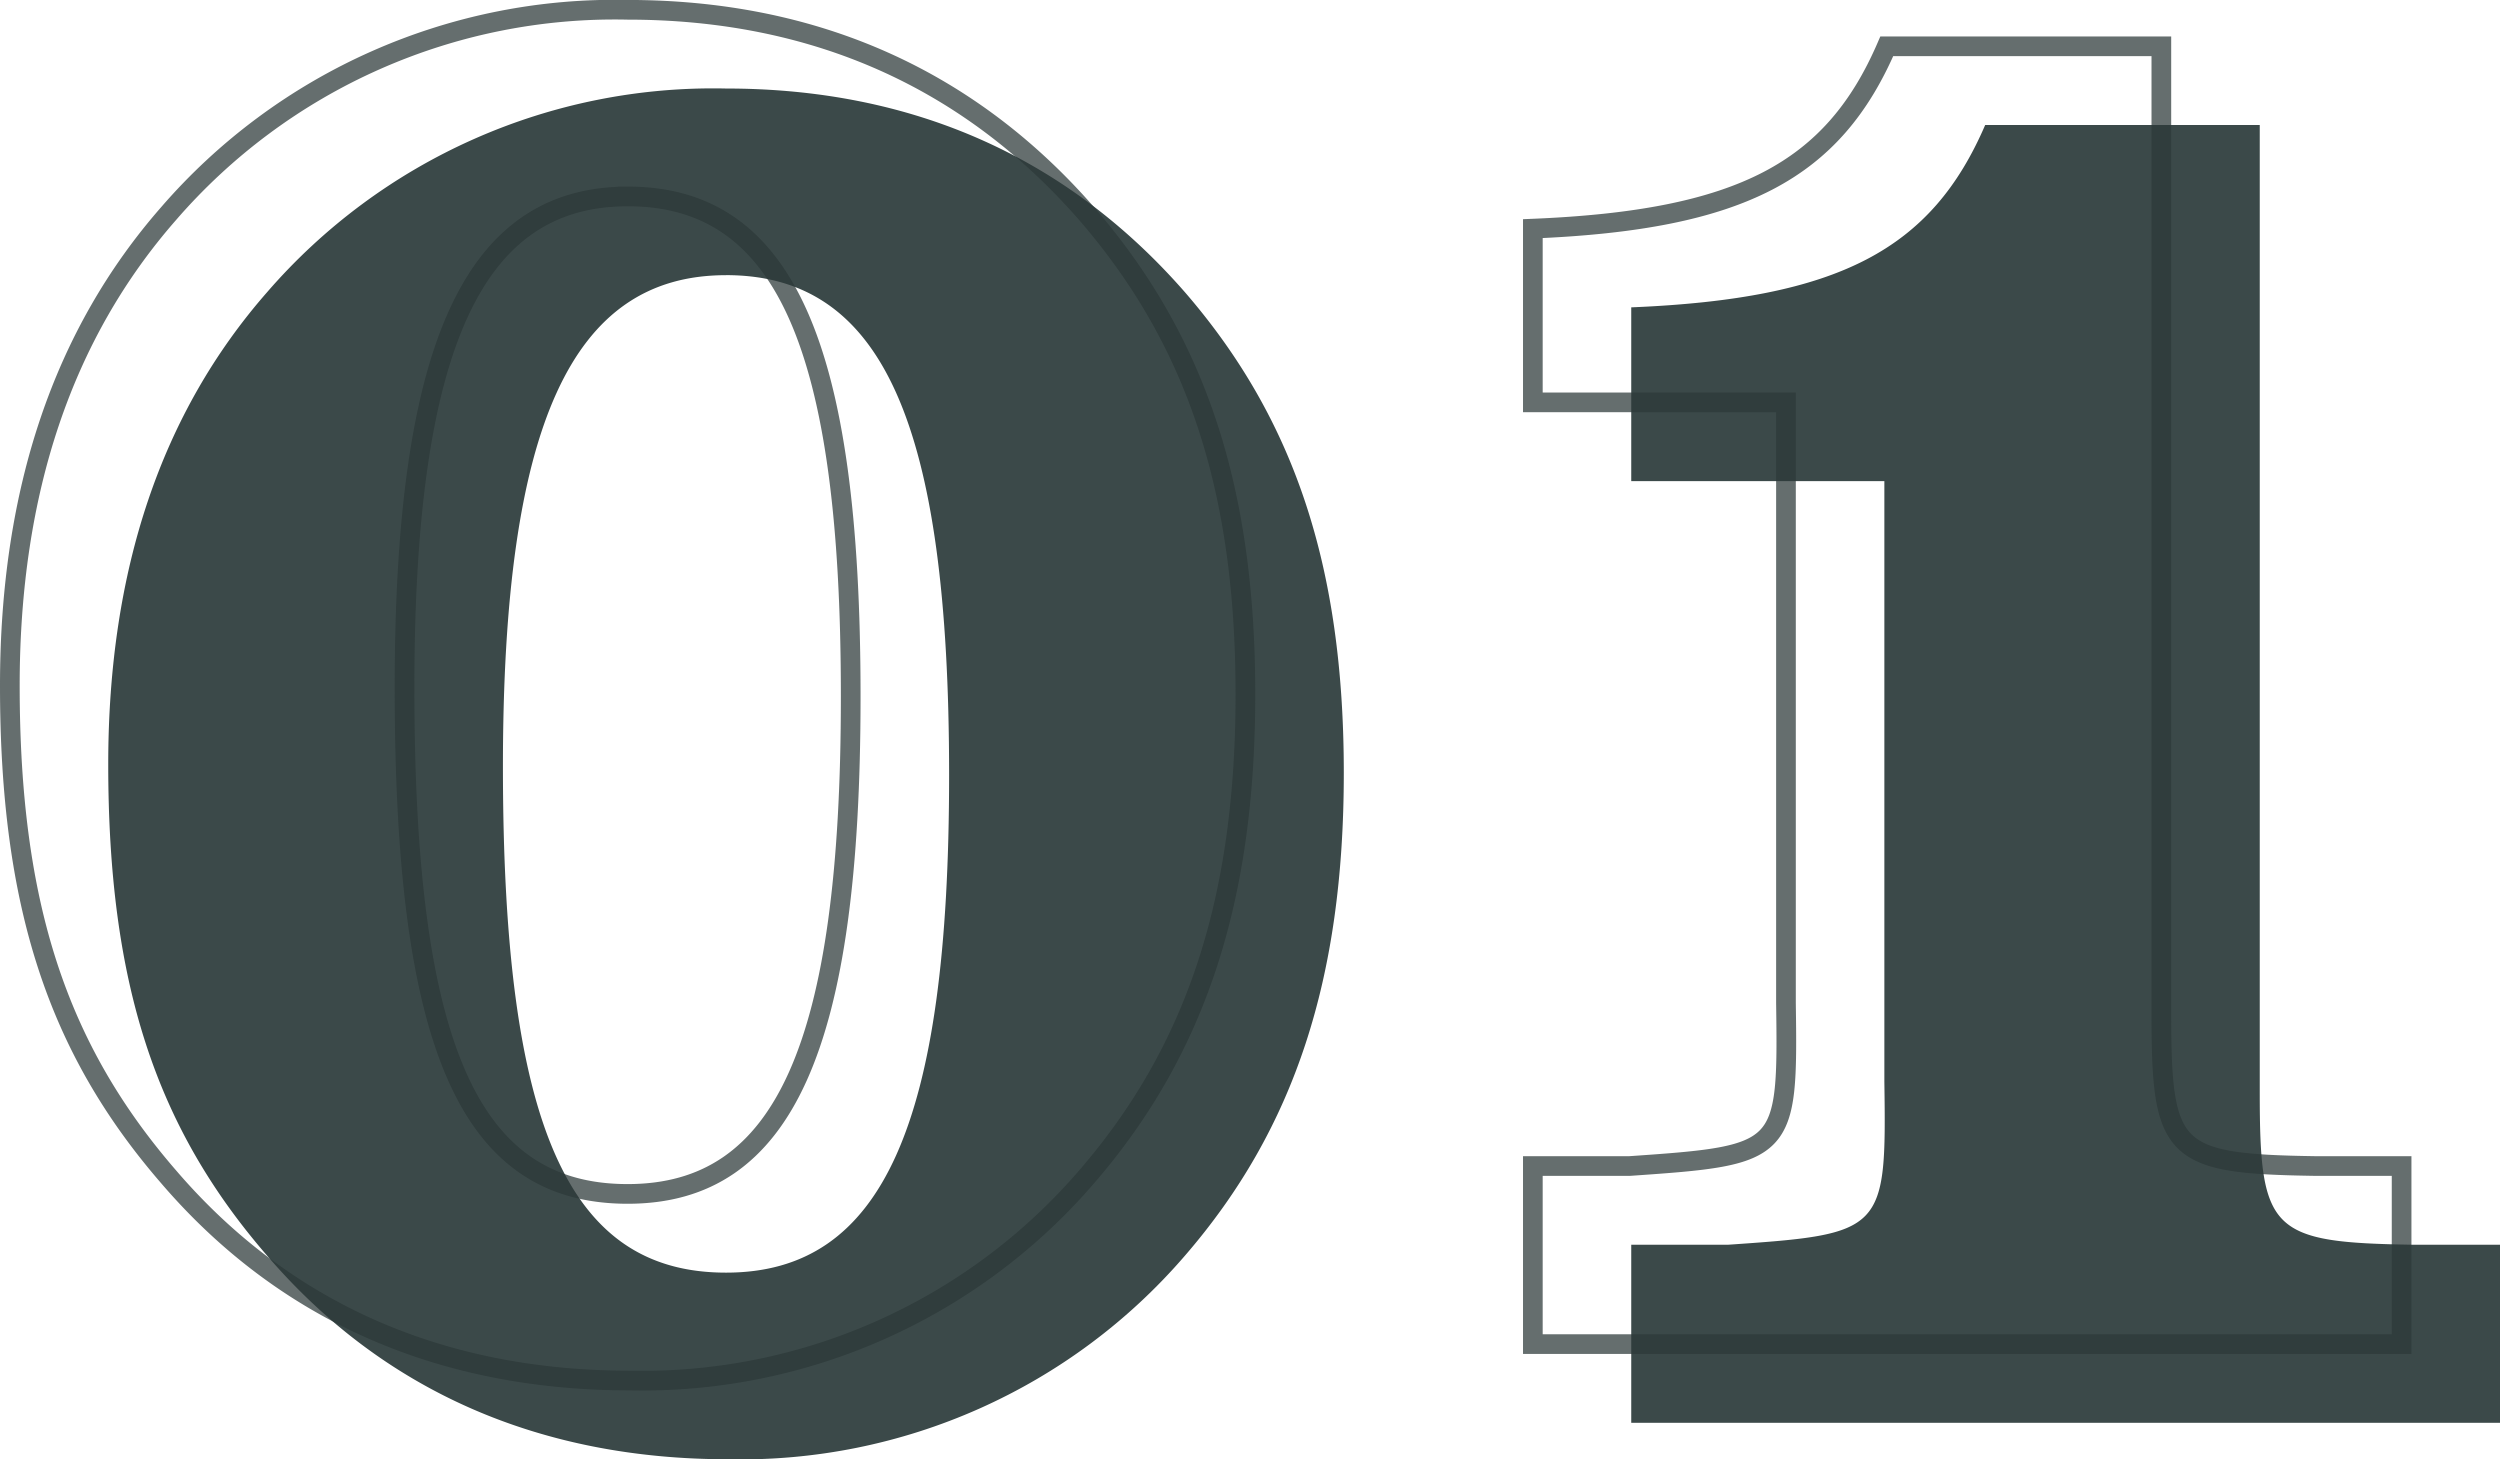<svg xmlns="http://www.w3.org/2000/svg" width="127.035" height="74.151" viewBox="0 0 127.035 74.151"><g id="Group_111" data-name="Group 111" transform="translate(-142.77 -2778.702)"><path id="Path_36543" data-name="Path 36543" d="M34.662-67.8A29.98,29.98,0,0,0,11.336-57.443c-5.341,6.1-8.066,14.061-8.066,23.98,0,11.118,2.4,18.421,8.066,24.961C17.222-1.635,25.179,1.853,34.771,1.853A29.791,29.791,0,0,0,57.988-8.5c5.559-6.431,8.066-14.061,8.066-24.525s-2.507-17.985-8.066-24.416C51.993-64.31,44.145-67.8,34.662-67.8Zm0,9.483c7.957,0,11.336,7.521,11.336,25.4C46-15.151,42.619-7.63,34.662-7.63c-8.066,0-11.336-7.521-11.336-25.724C23.326-50.685,26.814-58.315,34.662-58.315ZM80.66,0h44.145V-9.047h-4.36c-7.3-.109-7.848-.654-7.848-7.739V-65.945H98.645c-2.725,6.322-7.412,8.829-17.985,9.265v8.829H93.522v30.52c.109,7.63,0,7.739-7.957,8.284H80.66Z" transform="translate(145 2851)" fill="#3b4949"></path><path id="Path_36544" data-name="Path 36544" d="M34.662-67.8A29.98,29.98,0,0,0,11.336-57.443c-5.341,6.1-8.066,14.061-8.066,23.98,0,11.118,2.4,18.421,8.066,24.961C17.222-1.635,25.179,1.853,34.771,1.853A29.791,29.791,0,0,0,57.988-8.5c5.559-6.431,8.066-14.061,8.066-24.525s-2.507-17.985-8.066-24.416C51.993-64.31,44.145-67.8,34.662-67.8Zm0,9.483c7.957,0,11.336,7.521,11.336,25.4C46-15.151,42.619-7.63,34.662-7.63c-8.066,0-11.336-7.521-11.336-25.724C23.326-50.685,26.814-58.315,34.662-58.315ZM80.66,0h44.145V-9.047h-4.36c-7.3-.109-7.848-.654-7.848-7.739V-65.945H98.645c-2.725,6.322-7.412,8.829-17.985,9.265v8.829H93.522v30.52c.109,7.63,0,7.739-7.957,8.284H80.66Z" transform="translate(140 2847)" fill="none" stroke="#2d3939" stroke-width="1" opacity="0.729"></path></g></svg>